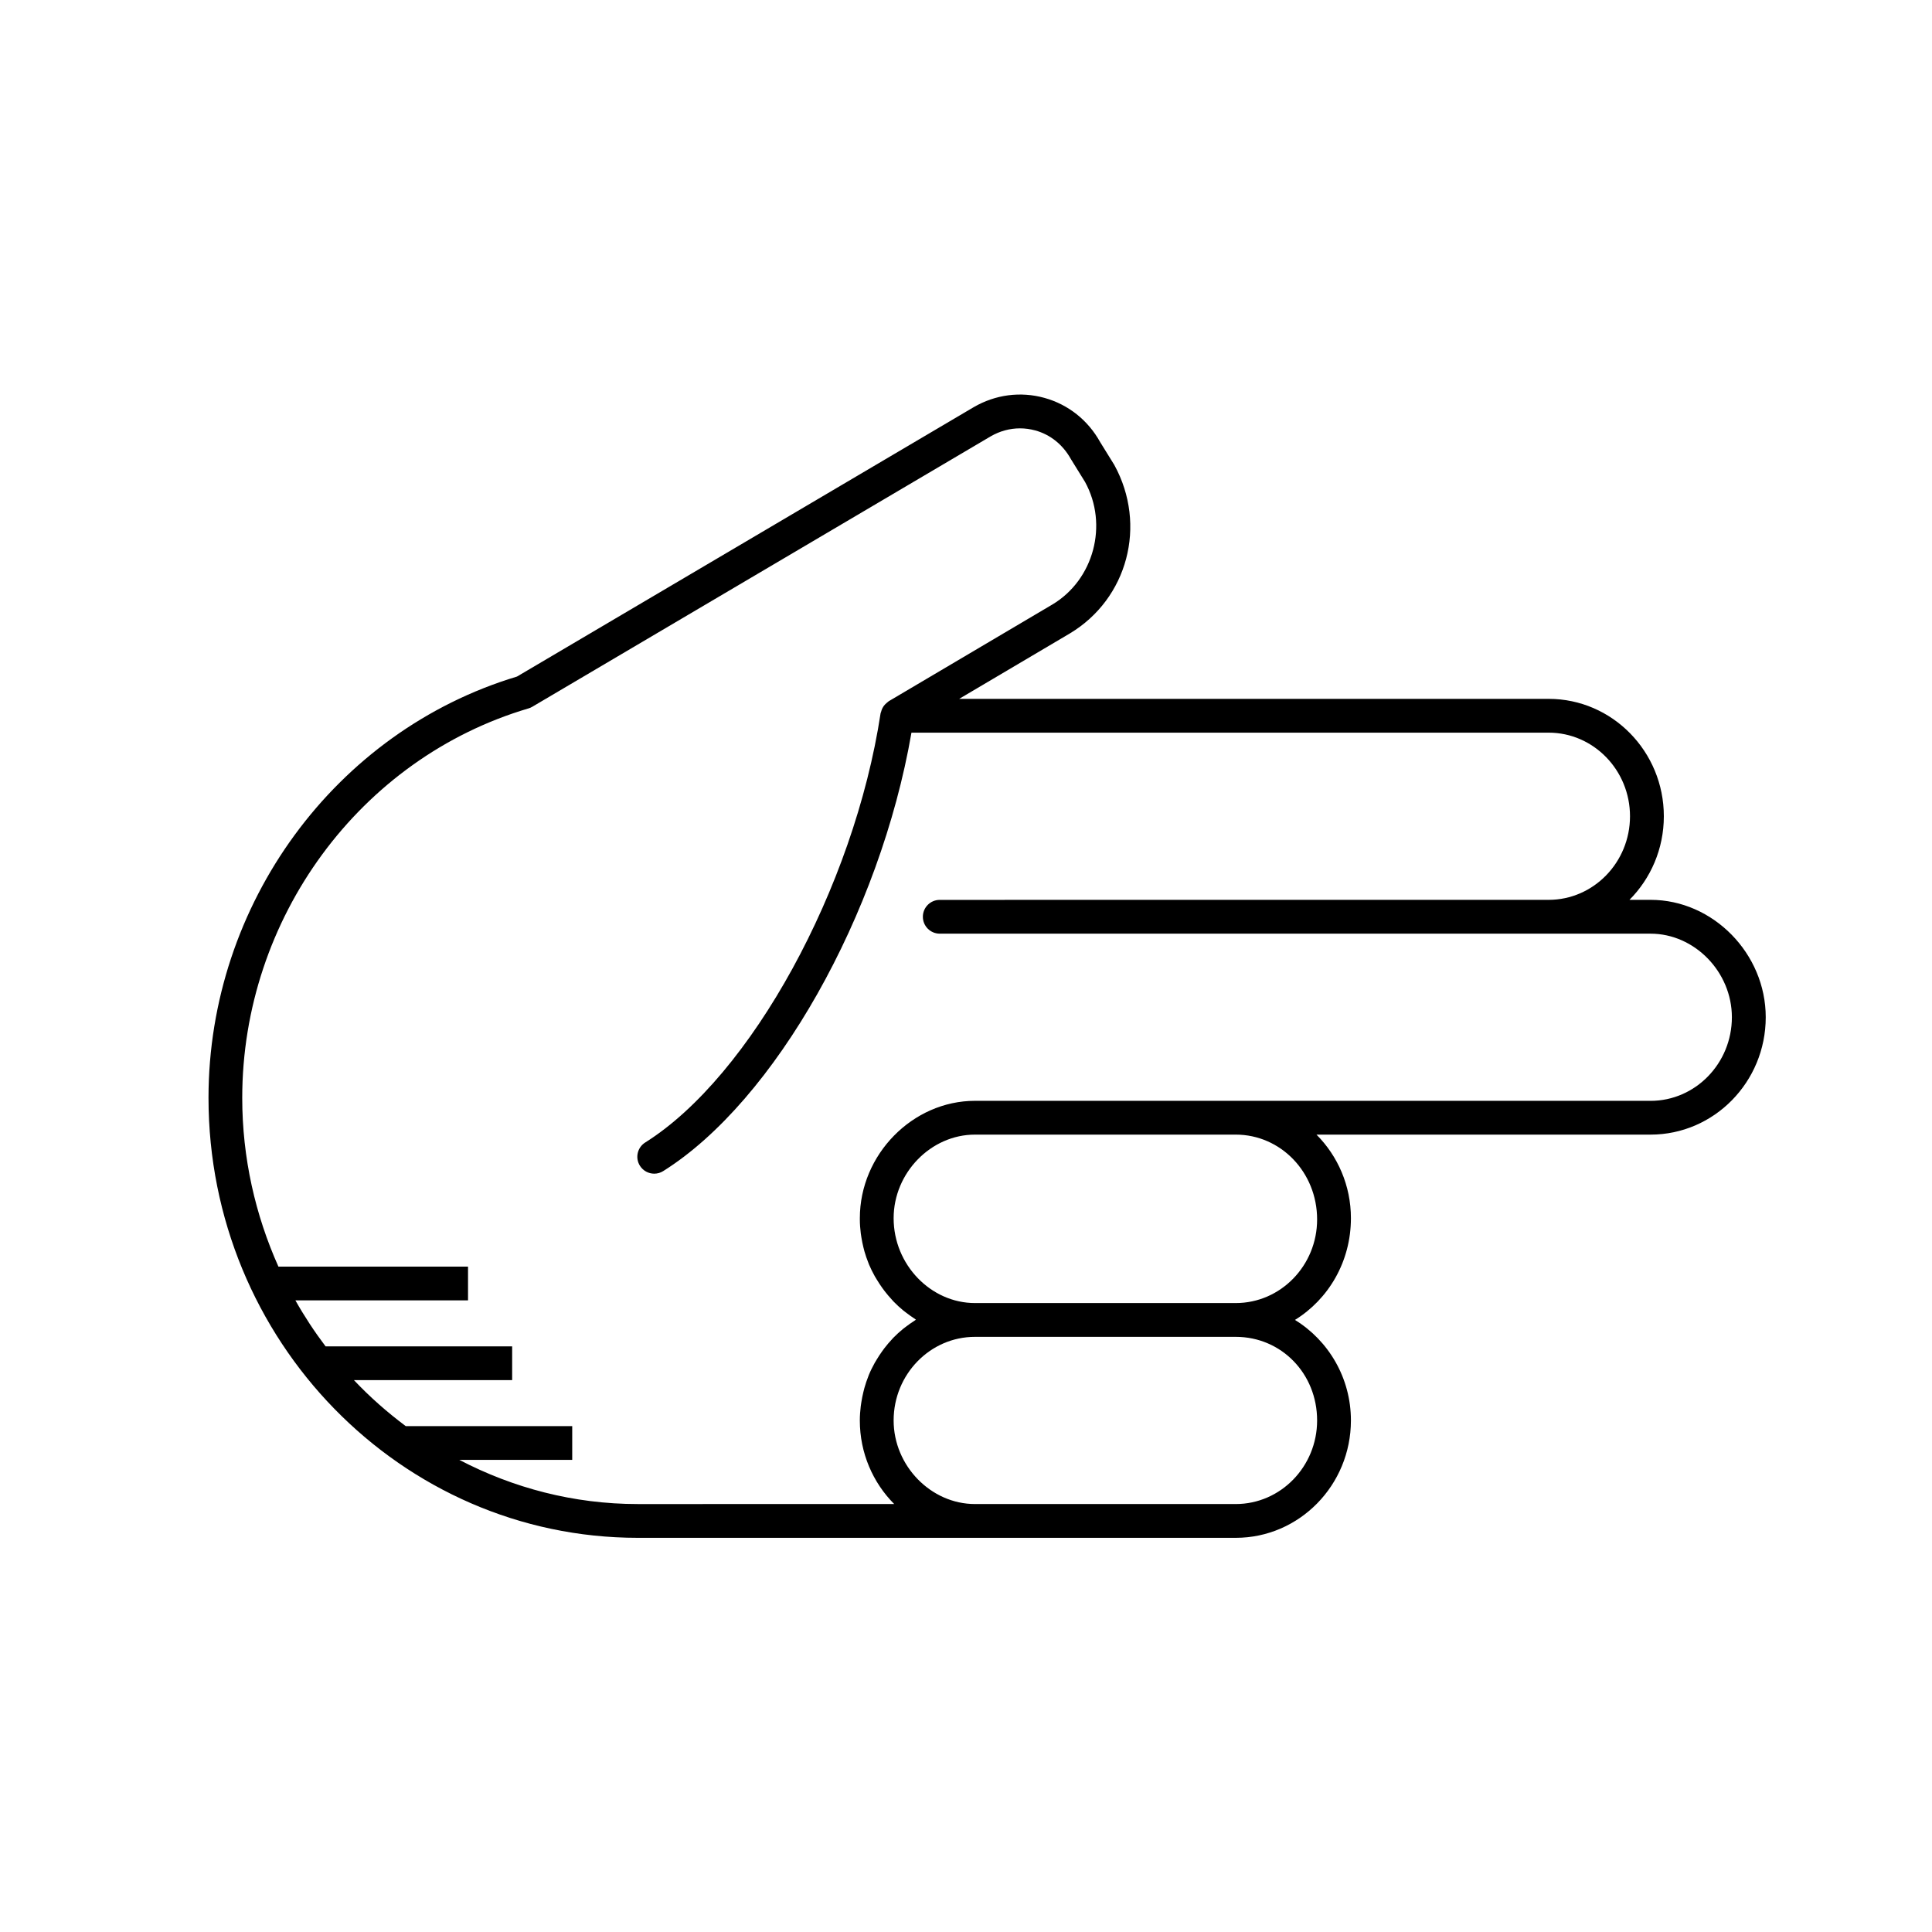 <?xml version="1.0" encoding="UTF-8"?>
<!-- Uploaded to: SVG Repo, www.svgrepo.com, Generator: SVG Repo Mixer Tools -->
<svg fill="#000000" width="800px" height="800px" version="1.1" viewBox="144 144 512 512" xmlns="http://www.w3.org/2000/svg">
 <path d="m581.42 382.47h-5.594c5.621-5.648 9.109-13.496 9.109-22.156 0-17.156-13.688-31.109-30.516-31.109h-156.23l29.316-17.328c15.32-9.172 20.555-28.707 11.797-44.664l-3.754-6.062c-3.219-5.805-8.465-9.965-14.777-11.711-6.32-1.75-12.965-0.883-18.73 2.461l-121.04 71.398c-48.164 14.488-81.746 60.316-81.746 111.65 0 64.289 51.035 116.59 113.77 116.59h158.47c16.828 0 30.512-13.957 30.512-31.109 0-11.305-5.965-21.188-14.832-26.637 8.871-5.473 14.832-15.434 14.832-26.953 0-8.668-3.5-16.508-9.129-22.156h88.543c16.828 0 30.516-13.957 30.516-31.109 0.004-16.867-13.969-31.109-30.512-31.109zm-88.371 137.96c0 12.219-9.672 22.156-21.559 22.156h-69.109c-11.684 0-21.559-10.145-21.559-22.156 0-12.211 9.672-22.152 21.559-22.152h69.109c12.086 0.004 21.559 9.734 21.559 22.152zm0-53.262c0 12.219-9.672 22.156-21.559 22.156h-69.109c-11.684 0-21.559-10.145-21.559-22.484 0-12.012 9.871-22.156 21.559-22.156h69.109c11.887 0 21.559 9.941 21.559 22.484zm88.371-31.438h-179.04c-16.539 0-30.512 14.246-30.512 31.109v0.328c0 1.254 0.102 2.484 0.25 3.707 0.047 0.367 0.109 0.727 0.168 1.09 0.141 0.879 0.316 1.742 0.527 2.598 0.09 0.367 0.18 0.73 0.281 1.09 0.293 1.016 0.633 2.008 1.023 2.981 0.055 0.141 0.098 0.285 0.156 0.422 0.461 1.098 0.992 2.16 1.57 3.191 0.168 0.301 0.355 0.586 0.531 0.879 0.445 0.742 0.918 1.461 1.422 2.164 0.223 0.312 0.449 0.621 0.684 0.926 0.574 0.742 1.184 1.457 1.82 2.144 0.168 0.184 0.324 0.375 0.496 0.555 0.809 0.836 1.668 1.621 2.562 2.359 0.258 0.211 0.527 0.402 0.789 0.605 0.676 0.523 1.367 1.023 2.082 1.488 0.172 0.113 0.328 0.25 0.504 0.363-0.168 0.102-0.312 0.23-0.477 0.336-0.762 0.484-1.496 1.004-2.207 1.551-0.238 0.184-0.484 0.355-0.715 0.547-0.914 0.746-1.793 1.539-2.617 2.387-0.105 0.109-0.195 0.227-0.301 0.336-0.707 0.75-1.375 1.535-2.008 2.356-0.215 0.277-0.418 0.566-0.625 0.852-0.52 0.719-1.004 1.461-1.461 2.227-0.168 0.285-0.348 0.559-0.508 0.848-0.578 1.043-1.117 2.117-1.574 3.231-0.035 0.086-0.059 0.176-0.094 0.262-0.414 1.027-0.766 2.09-1.07 3.168-0.102 0.352-0.184 0.711-0.27 1.07-0.215 0.875-0.391 1.762-0.531 2.66-0.059 0.363-0.121 0.727-0.164 1.094-0.148 1.238-0.246 2.496-0.246 3.773 0 8.664 3.488 16.508 9.109 22.156l-67.957 0.004c-17.02 0-33.055-4.277-47.281-11.703h29.91v-8.953h-44.121c-4.906-3.668-9.512-7.719-13.723-12.184h41.926v-8.953h-49.449c-2.922-3.863-5.594-7.926-7.992-12.18h45.746v-8.953h-50.246c-6.098-13.637-9.59-28.746-9.59-44.707 0-47.582 31.199-90.027 75.863-103.22 0.352-0.105 0.691-0.25 1.008-0.438l121.48-71.664c2.418-1.398 5.078-2.117 7.762-2.117 1.355 0 2.723 0.188 4.062 0.555 3.973 1.098 7.289 3.738 9.438 7.606l3.742 6.047c6.211 11.328 2.324 25.895-8.641 32.461l-43.391 25.648c-0.09 0.055-0.152 0.141-0.238 0.199-0.125 0.086-0.227 0.191-0.344 0.289-0.293 0.25-0.555 0.52-0.773 0.828-0.105 0.152-0.195 0.305-0.285 0.469-0.176 0.336-0.301 0.684-0.387 1.051-0.027 0.121-0.105 0.219-0.125 0.344-7.023 46.254-34.414 96.215-62.367 113.75-2.098 1.312-2.731 4.078-1.414 6.172 0.852 1.355 2.309 2.098 3.801 2.098 0.812 0 1.633-0.219 2.371-0.684 29.621-18.578 57.453-68.023 65.789-116.19h168.86c11.887 0 21.562 9.938 21.562 22.152s-9.672 22.156-21.562 22.156l-161.36 0.008c-2.473 0-4.477 2.004-4.477 4.477 0 2.473 2.004 4.477 4.477 4.477h188.36c11.688 0 21.562 10.145 21.562 22.152-0.004 12.219-9.676 22.156-21.562 22.156z"/>
</svg>